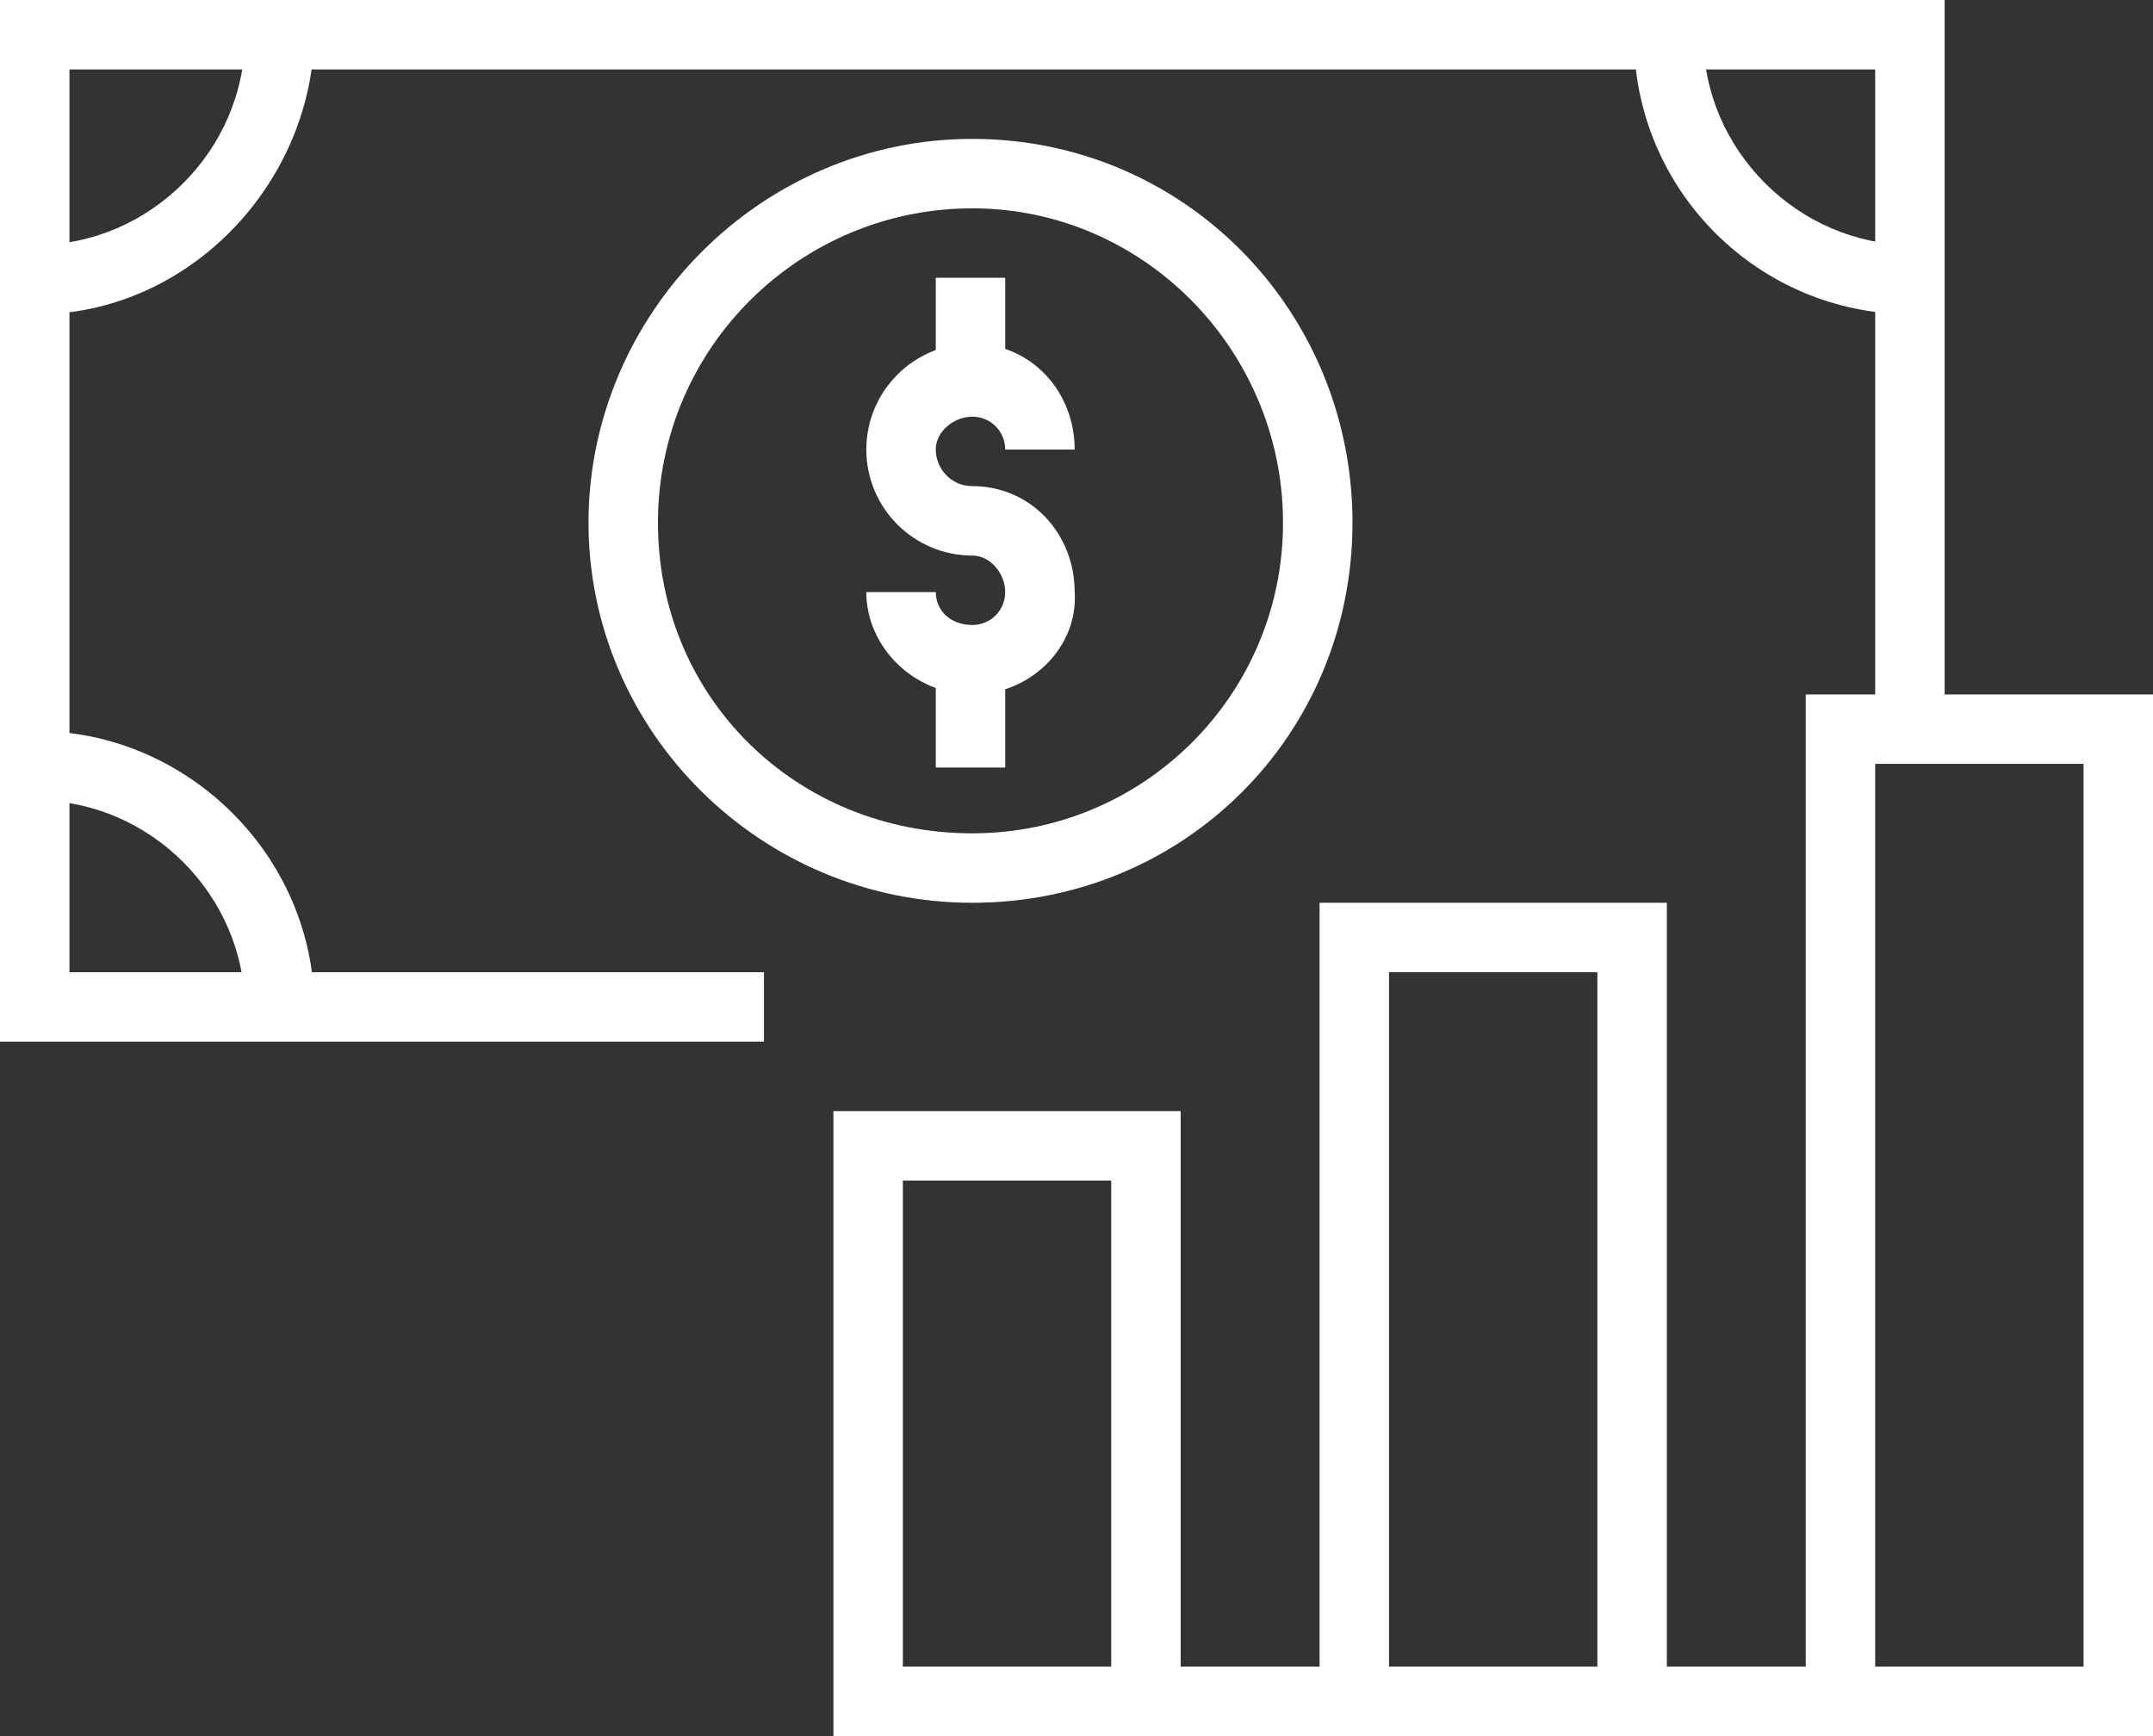 <?xml version="1.0" encoding="utf-8"?>
<!-- Generator: Adobe Illustrator 22.0.1, SVG Export Plug-In . SVG Version: 6.00 Build 0)  -->
<svg version="1.1" id="Isolation_Mode" xmlns="http://www.w3.org/2000/svg" xmlns:xlink="http://www.w3.org/1999/xlink" x="0px"
	 y="0px" viewBox="0 0 58.9 47.5" style="enable-background:new 0 0 58.9 47.5;" xml:space="preserve">
<rect x="0" y="0" width="58.9" height="47.5" fill="#333333" stroke="none"/>
<style type="text/css">
	.st0{fill:#FFFFFF;}
</style>
<path class="st0" d="M26.6,19c-1.6,0-2.9-1.3-2.9-2.8h1.9c0,0.5,0.4,0.9,1,0.9c0.5,0,0.9-0.4,0.9-0.9c0-0.5-0.4-1-0.9-1
	c-1.6,0-2.9-1.3-2.9-2.9c0-1.6,1.3-2.9,2.9-2.9c1.6,0,2.8,1.3,2.8,2.9h-1.9c0-0.5-0.4-0.9-0.9-0.9c-0.5,0-1,0.4-1,0.9
	c0,0.5,0.4,1,1,1c1.6,0,2.8,1.3,2.8,2.9C29.5,17.7,28.2,19,26.6,19"/>
<rect x="25.6" y="7.6" class="st0" width="1.9" height="2.9"/>
<rect x="25.6" y="18.1" class="st0" width="1.9" height="2.9"/>
<path class="st0" d="M26.6,5.7c-4.7,0-8.6,3.8-8.6,8.6s3.8,8.5,8.6,8.5c4.7,0,8.5-3.8,8.5-8.5S31.3,5.7,26.6,5.7 M26.6,24.7
	c-5.8,0-10.5-4.7-10.5-10.4S20.8,3.8,26.6,3.8C32.4,3.8,37,8.5,37,14.3S32.4,24.7,26.6,24.7"/>
<path class="st0" d="M1,8.6V6.7c3.1,0,5.7-2.6,5.7-5.7h1.9C8.5,5.1,5.1,8.6,1,8.6"/>
<path class="st0" d="M8.6,27.6H6.7c0-3.1-2.6-5.7-5.7-5.7V20C5.1,20,8.6,23.4,8.6,27.6"/>
<path class="st0" d="M52.3,8.6c-4.2,0-7.6-3.4-7.6-7.6h1.9c0,3.1,2.6,5.7,5.7,5.7V8.6z"/>
<polygon class="st0" points="20.9,28.5 0,28.5 0,0 53.2,0 53.2,20 51.3,20 51.3,1.9 1.9,1.9 1.9,26.6 20.9,26.6 "/>
<polygon class="st0" points="45.6,46.6 43.7,46.6 43.7,26.6 38,26.6 38,46.6 36.1,46.6 36.1,24.7 45.6,24.7 "/>
<path class="st0" d="M24.7,45.6h5.7V32.3h-5.7V45.6z M51.3,45.6H57V20.9h-5.7V45.6z M58.9,47.5H22.8V30.4h9.5v15.2h17.1V19h9.5V47.5
	z"/>
</svg>
